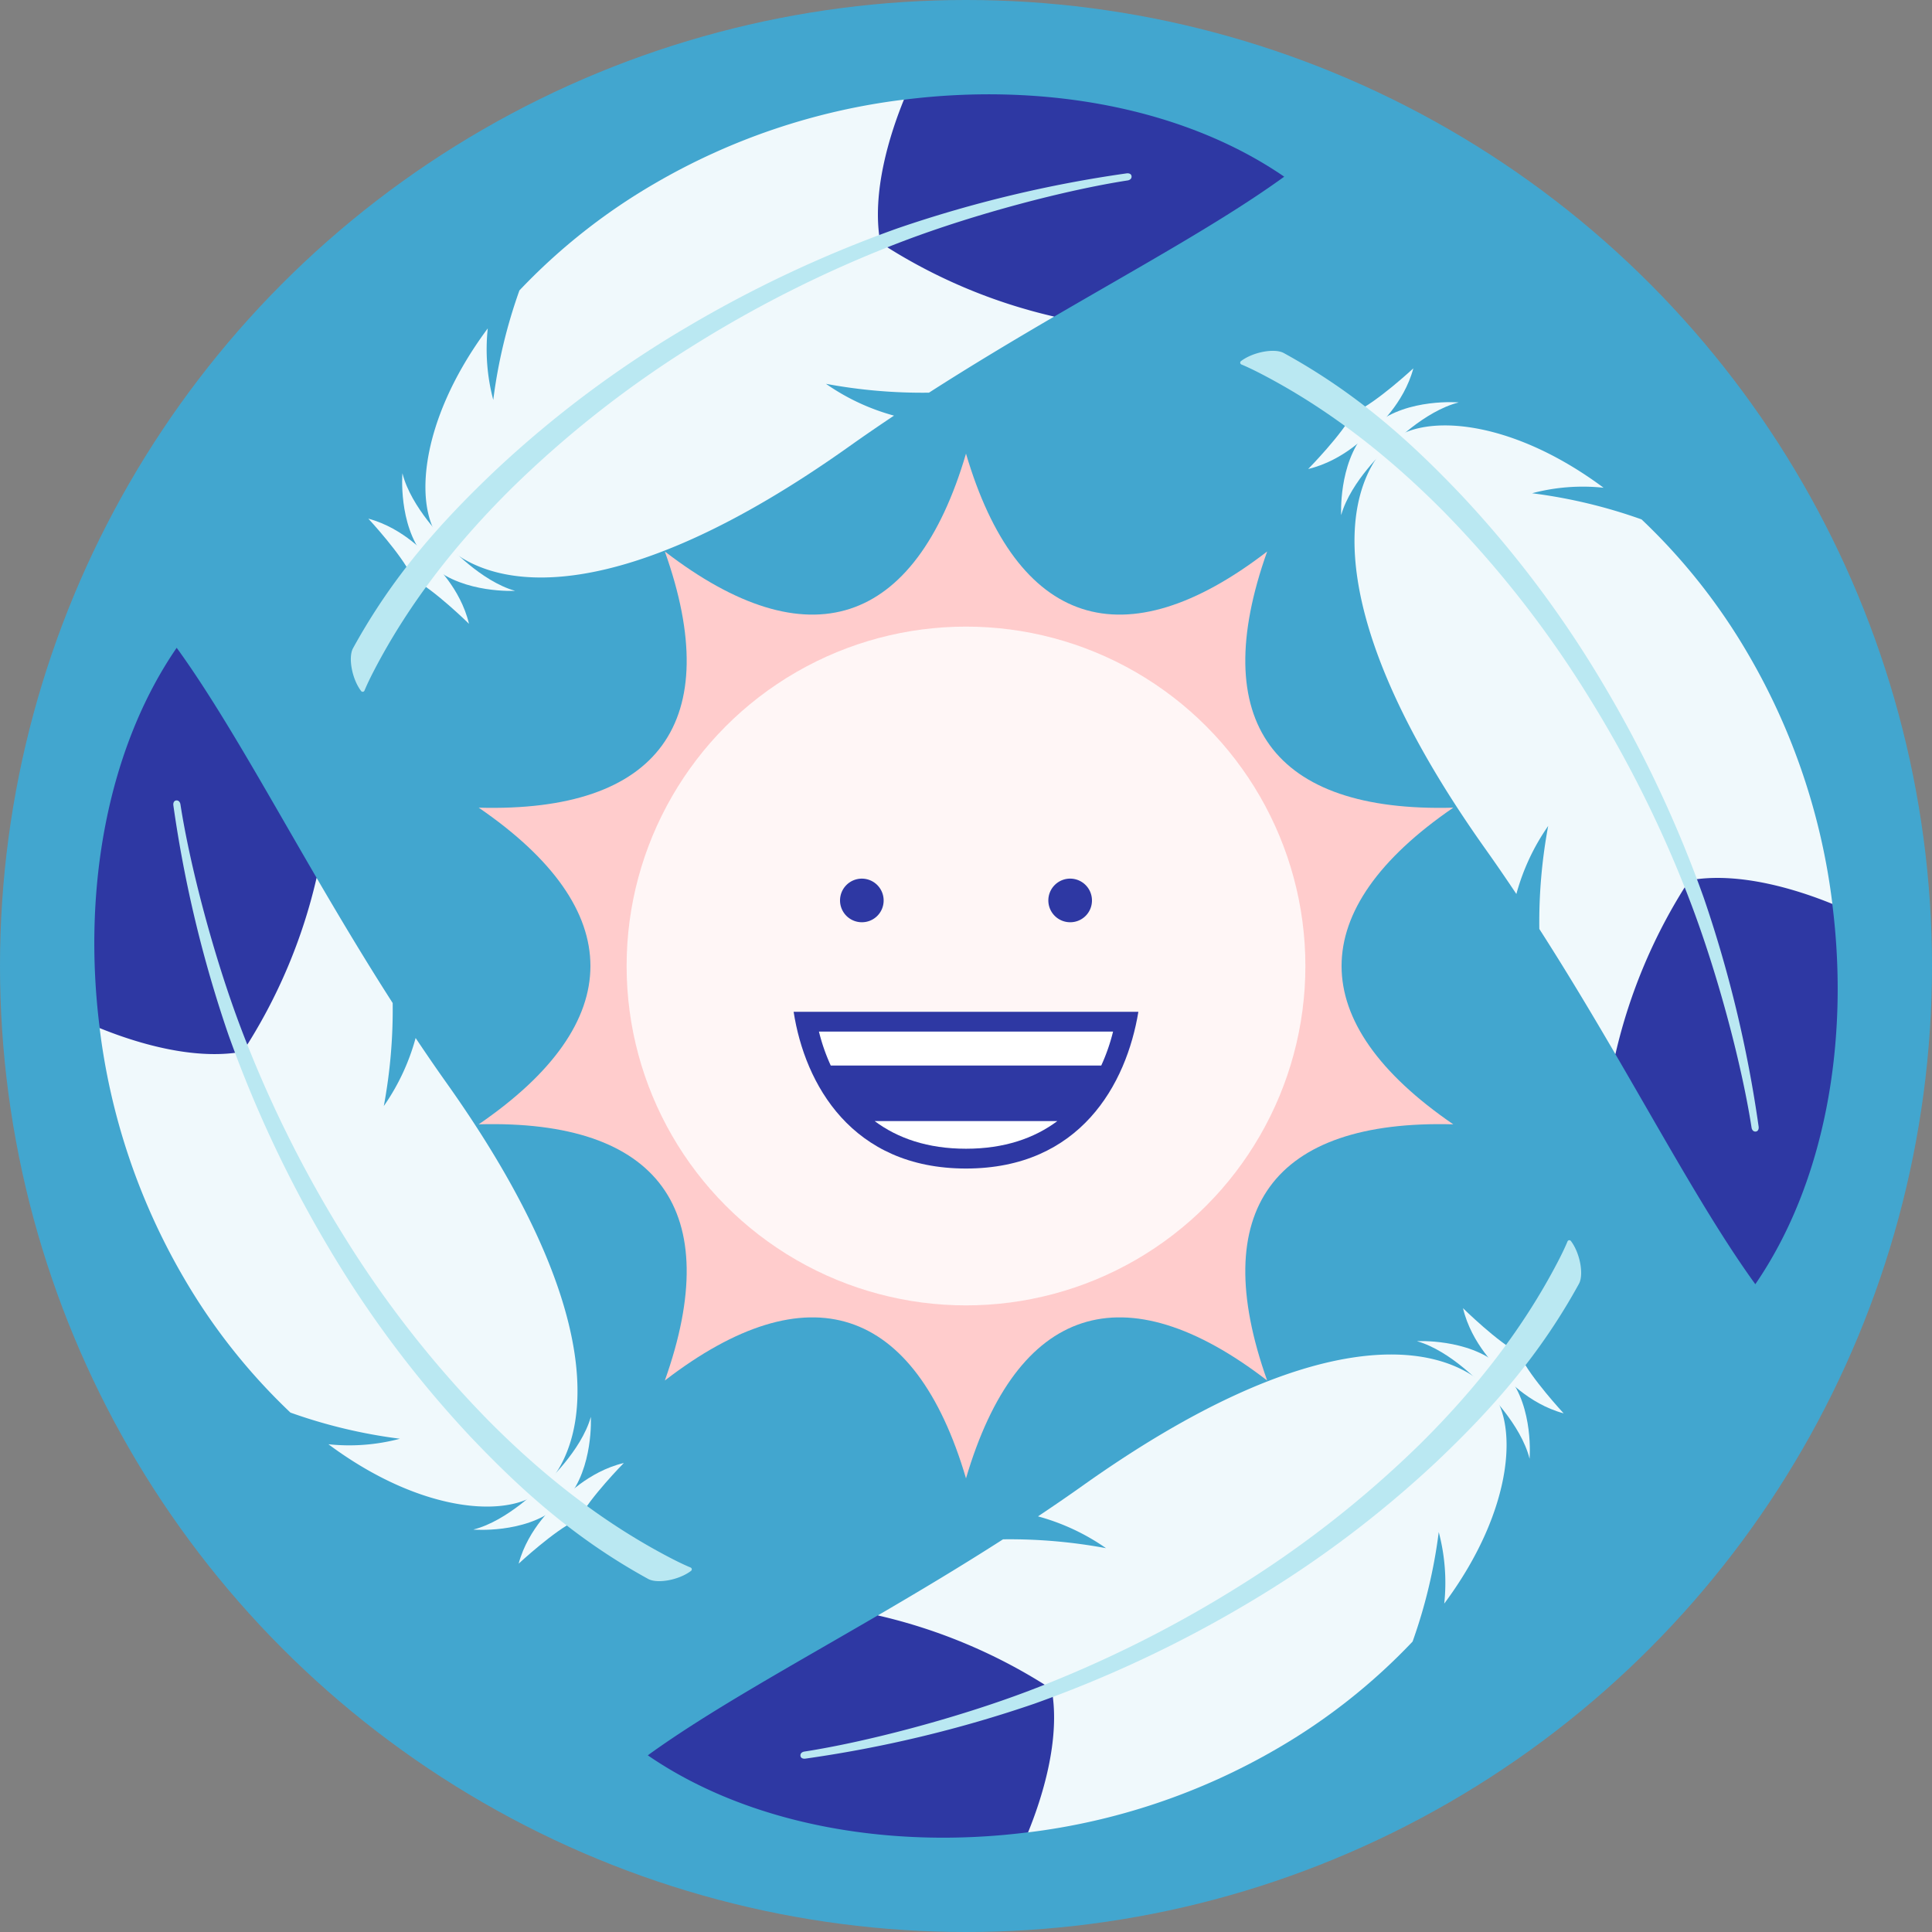 <svg xmlns="http://www.w3.org/2000/svg" viewBox="0 0 500 500">
  <rect x="0" y="0" width="500" height="500" fill="#808080" stroke="none"/>
  <g id="Design">
    <circle cx="250" cy="250" r="250" style="fill: #42a6cf"/>
  </g>
  <g id="Design_top" data-name="Design top">
    <g>
      <g>
        <g>
          <g>
            <path d="M115.367,140.047s-8.983-8.635-11.22-17.566c0,0-1.123,13.122,5.542,21.413Z" style="fill: #f0f9fc"/>
            <path d="M111.071,144.24c-.297-.299-6.464-7.525-15.744-10.013,0,0,8.613,9.276,11.185,14.813Z" style="fill: #f0f9fc"/>
            <path d="M116.079,141.179s8.369,9.231,17.231,11.728c0,0-13.149.74-21.242-6.165Z" style="fill: #f0f9fc"/>
            <path d="M111.826,145.415c.29.306,7.333,6.68,9.55,16.03,0,0-9.021-8.88-14.481-11.612Z" style="fill: #f0f9fc"/>
          </g>
          <path d="M213.757,99.331a136.054,136.054,0,0,0,26.661,2.294c10.999-7.059,21.906-13.573,32.398-19.691l-38.786-56.161a168.704,168.704,0,0,0-64.575,21.705A156.134,156.134,0,0,0,134.424,75.164a134.431,134.431,0,0,0-6.769,28.334,51.119,51.119,0,0,1-1.425-18.504c-18.49,24.866-19.26,48.005-11.425,55.717,13.04,12.835,46.027,16.71,104.987-25.188,3.85-2.736,7.713-5.377,11.576-7.96A56.738,56.738,0,0,1,213.757,99.331Z" style="fill: #f0f9fc"/>
        </g>
        <path d="M332.354,45.725c-26.026-17.877-62.432-24.478-98.424-19.92-3.508,8.612-8.503,23.961-6.093,37.045A140.077,140.077,0,0,0,272.821,81.933C295.785,68.543,316.762,57.025,332.354,45.725Z" style="fill: #2e38a3"/>
        <path d="M91.358,167.774c9.987-18.184,22.087-32.061,36.935-46.122a279.67,279.67,0,0,1,48.914-36.658,313.929,313.929,0,0,1,55.162-25.932,321.744,321.744,0,0,1,59.203-14.195c.602-.08,1.194.134,1.27.712.085.639-.422,1.026-1.01,1.118C275.92,49.158,252.395,55.32,233.62,62.461a309.652,309.652,0,0,0-53.842,26.743,274.104,274.104,0,0,0-47.149,36.941c-14.69,14.519-26.805,30.064-35.778,47.282l-.014.027c-.83,1.592-1.818,3.595-2.505,5.264a.508.508,0,0,1-.88.112C91.092,175.735,90.068,170.157,91.358,167.774Z" style="fill: #bae8f2"/>
      </g>
      <g>
        <g>
          <g>
            <path d="M384.633,359.953s8.983,8.635,11.22,17.566c0,0,1.123-13.122-5.542-21.413Z" style="fill: #f0f9fc"/>
            <path d="M388.929,355.76c.297.299,6.464,7.525,15.744,10.013,0,0-8.613-9.276-11.185-14.813Z" style="fill: #f0f9fc"/>
            <path d="M383.921,358.821s-8.369-9.231-17.231-11.728c0,0,13.149-.74,21.242,6.165Z" style="fill: #f0f9fc"/>
            <path d="M388.174,354.585c-.29-.306-7.333-6.68-9.55-16.03,0,0,9.021,8.88,14.481,11.612Z" style="fill: #f0f9fc"/>
          </g>
          <path d="M365.577,424.836a134.428,134.428,0,0,0,6.769-28.334,51.119,51.119,0,0,1,1.425,18.504c18.49-24.866,19.26-48.005,11.425-55.717-13.04-12.835-46.027-16.71-104.988,25.188-3.85,2.736-7.713,5.377-11.576,7.96a56.741,56.741,0,0,1,17.611,8.232,136.056,136.056,0,0,0-26.661-2.294c-10.999,7.059-21.906,13.573-32.398,19.691l38.786,56.161a168.706,168.706,0,0,0,64.575-21.705A156.135,156.135,0,0,0,365.577,424.836Z" style="fill: #f0f9fc"/>
        </g>
        <path d="M167.646,454.275c26.026,17.877,62.432,24.478,98.424,19.92,3.508-8.612,8.503-23.961,6.093-37.045A140.077,140.077,0,0,0,227.179,418.067C204.215,431.457,183.238,442.975,167.646,454.275Z" style="fill: #2e38a3"/>
        <path d="M408.642,332.226c-9.987,18.184-22.087,32.061-36.935,46.122a279.67,279.67,0,0,1-48.914,36.658,313.929,313.929,0,0,1-55.162,25.932,321.744,321.744,0,0,1-59.203,14.195c-.602.08-1.194-.134-1.27-.712-.085-.639.422-1.026,1.01-1.118,15.913-2.461,39.437-8.622,58.212-15.763a309.652,309.652,0,0,0,53.842-26.743,274.104,274.104,0,0,0,47.149-36.941c14.69-14.519,26.805-30.064,35.778-47.282l.014-.027c.83-1.592,1.818-3.595,2.505-5.264a.508.508,0,0,1,.88-.112C408.908,324.265,409.932,329.843,408.642,332.226Z" style="fill: #bae8f2"/>
      </g>
    </g>
    <g>
      <g>
        <g>
          <g>
            <path d="M359.953,115.367s8.635-8.983,17.566-11.22c0,0-13.122-1.123-21.413,5.542Z" style="fill: #f0f9fc"/>
            <path d="M355.76,111.071c.299-.297,7.525-6.464,10.013-15.744,0,0-9.276,8.613-14.813,11.185Z" style="fill: #f0f9fc"/>
            <path d="M358.821,116.079s-9.231,8.369-11.728,17.231c0,0-.74-13.149,6.165-21.242Z" style="fill: #f0f9fc"/>
            <path d="M354.585,111.826c-.306.29-6.68,7.333-16.03,9.55,0,0,8.88-9.021,11.612-14.481Z" style="fill: #f0f9fc"/>
          </g>
          <path d="M452.521,169.454a156.133,156.133,0,0,0-27.685-35.031,134.43,134.43,0,0,0-28.334-6.769,51.117,51.117,0,0,1,18.504-1.425c-24.866-18.49-48.005-19.26-55.717-11.425-12.835,13.04-16.71,46.027,25.188,104.987,2.736,3.85,5.377,7.713,7.96,11.576a56.735,56.735,0,0,1,8.232-17.611,136.051,136.051,0,0,0-2.294,26.661c7.059,10.999,13.573,21.906,19.691,32.398l56.161-38.786A168.705,168.705,0,0,0,452.521,169.454Z" style="fill: #f0f9fc"/>
        </g>
        <path d="M454.275,332.354c17.877-26.026,24.478-62.432,19.92-98.424-8.612-3.508-23.961-8.503-37.045-6.093A140.077,140.077,0,0,0,418.067,272.821C431.457,295.785,442.975,316.762,454.275,332.354Z" style="fill: #2e38a3"/>
        <path d="M332.226,91.358c18.184,9.987,32.061,22.087,46.122,36.935a279.67,279.67,0,0,1,36.658,48.914,313.929,313.929,0,0,1,25.932,55.162,321.744,321.744,0,0,1,14.195,59.203c.08.602-.134,1.194-.712,1.27-.639.085-1.026-.422-1.118-1.01-2.461-15.913-8.622-39.437-15.763-58.212a309.652,309.652,0,0,0-26.743-53.842,274.104,274.104,0,0,0-36.941-47.149c-14.519-14.69-30.064-26.805-47.282-35.778l-.027-.014c-1.592-.83-3.595-1.818-5.264-2.505a.508.508,0,0,1-.112-.88C324.265,91.092,329.843,90.068,332.226,91.358Z" style="fill: #bae8f2"/>
      </g>
      <g>
        <g>
          <g>
            <path d="M140.047,384.633s-8.635,8.983-17.566,11.22c0,0,13.122,1.123,21.413-5.542Z" style="fill: #f0f9fc"/>
            <path d="M144.24,388.929c-.299.297-7.525,6.464-10.013,15.744,0,0,9.276-8.613,14.813-11.185Z" style="fill: #f0f9fc"/>
            <path d="M141.179,383.921s9.231-8.369,11.728-17.231c0,0,.74,13.149-6.165,21.242Z" style="fill: #f0f9fc"/>
            <path d="M145.415,388.174c.306-.29,6.68-7.333,16.03-9.55,0,0-8.88,9.021-11.612,14.481Z" style="fill: #f0f9fc"/>
          </g>
          <path d="M115.523,280.208c-2.736-3.85-5.377-7.713-7.96-11.576A56.738,56.738,0,0,1,99.331,286.243a136.053,136.053,0,0,0,2.294-26.661c-7.059-10.999-13.573-21.907-19.691-32.398L25.773,265.97a168.705,168.705,0,0,0,21.705,64.575,156.138,156.138,0,0,0,27.685,35.031,134.427,134.427,0,0,0,28.334,6.769,51.119,51.119,0,0,1-18.504,1.425c24.866,18.49,48.005,19.26,55.717,11.425C153.545,372.155,157.42,339.168,115.523,280.208Z" style="fill: #f0f9fc"/>
        </g>
        <path d="M45.725,167.646c-17.877,26.026-24.478,62.432-19.92,98.424,8.612,3.508,23.961,8.503,37.045,6.093A140.077,140.077,0,0,0,81.933,227.179C68.543,204.215,57.025,183.238,45.725,167.646Z" style="fill: #2e38a3"/>
        <path d="M167.774,408.642c-18.184-9.987-32.061-22.087-46.122-36.935a279.67,279.67,0,0,1-36.658-48.914,313.929,313.929,0,0,1-25.932-55.162,321.744,321.744,0,0,1-14.195-59.203c-.08-.602.134-1.194.712-1.27.639-.085,1.026.422,1.118,1.01C49.158,224.08,55.32,247.605,62.461,266.38a309.652,309.652,0,0,0,26.743,53.842,274.104,274.104,0,0,0,36.941,47.149c14.519,14.69,30.064,26.805,47.282,35.778l.027.014c1.592.83,3.595,1.818,5.264,2.505a.508.508,0,0,1,.112.88C175.735,408.908,170.157,409.932,167.774,408.642Z" style="fill: #bae8f2"/>
      </g>
    </g>
    <g>
      <path d="M250,117.399l0,0c13.206,44.826,40.909,53.827,77.941,25.325l0-0,0,0c-15.664,44.027,1.458,67.593,48.17,66.3h0l-0,0c-38.551,26.411-38.551,55.541,0,81.952l0,0h-0c-46.713-1.293-63.834,22.274-48.17,66.3l0,0-0,0C290.909,328.774,263.206,337.775,250,382.601l0,0,0-0c-13.206-44.826-40.909-53.827-77.941-25.325l-0,0,0-0c15.664-44.027-1.458-67.593-48.17-66.3h-0l0,0c38.551-26.411,38.551-55.541,0-81.952l-0,0h0c46.713,1.293,63.834-22.274,48.17-66.3l0-0.0 0.0 0C209.091,171.226,236.794,162.225,250,117.399Z" style="fill: #fcc"/>
      <circle cx="250" cy="250" r="87.833" style="fill: #fff6f6"/>
      <g>
        <g>
          <path d="M228.684,233.104a5.642,5.642,0,1,0-5.642,5.571,5.61,5.61,0,0,0,5.642-5.571" style="fill: #2e38a3"/>
          <path d="M282.598,233.104a5.644,5.644,0,1,0-5.644,5.571,5.61,5.61,0,0,0,5.644-5.571" style="fill: #2e38a3"/>
        </g>
        <g>
          <path d="M205.39,261.85c2.903,18.721,15.048,40.564,44.61,40.564,29.56,0,41.523-21.843,44.609-40.564Z" style="fill: #2e38a3"/>
          <g>
            <path d="M215,275.762h70.001a49.349,49.349,0,0,0,3.058-8.789H211.941a49.261,49.261,0,0,0,3.059,8.789" style="fill: #fff"/>
            <path d="M226.354,290.13c5.953,4.442,13.727,7.161,23.647,7.161,9.917,0,17.691-2.719,23.644-7.161Z" style="fill: #fff"/>
          </g>
        </g>
      </g>
    </g>
  </g>
</svg>
